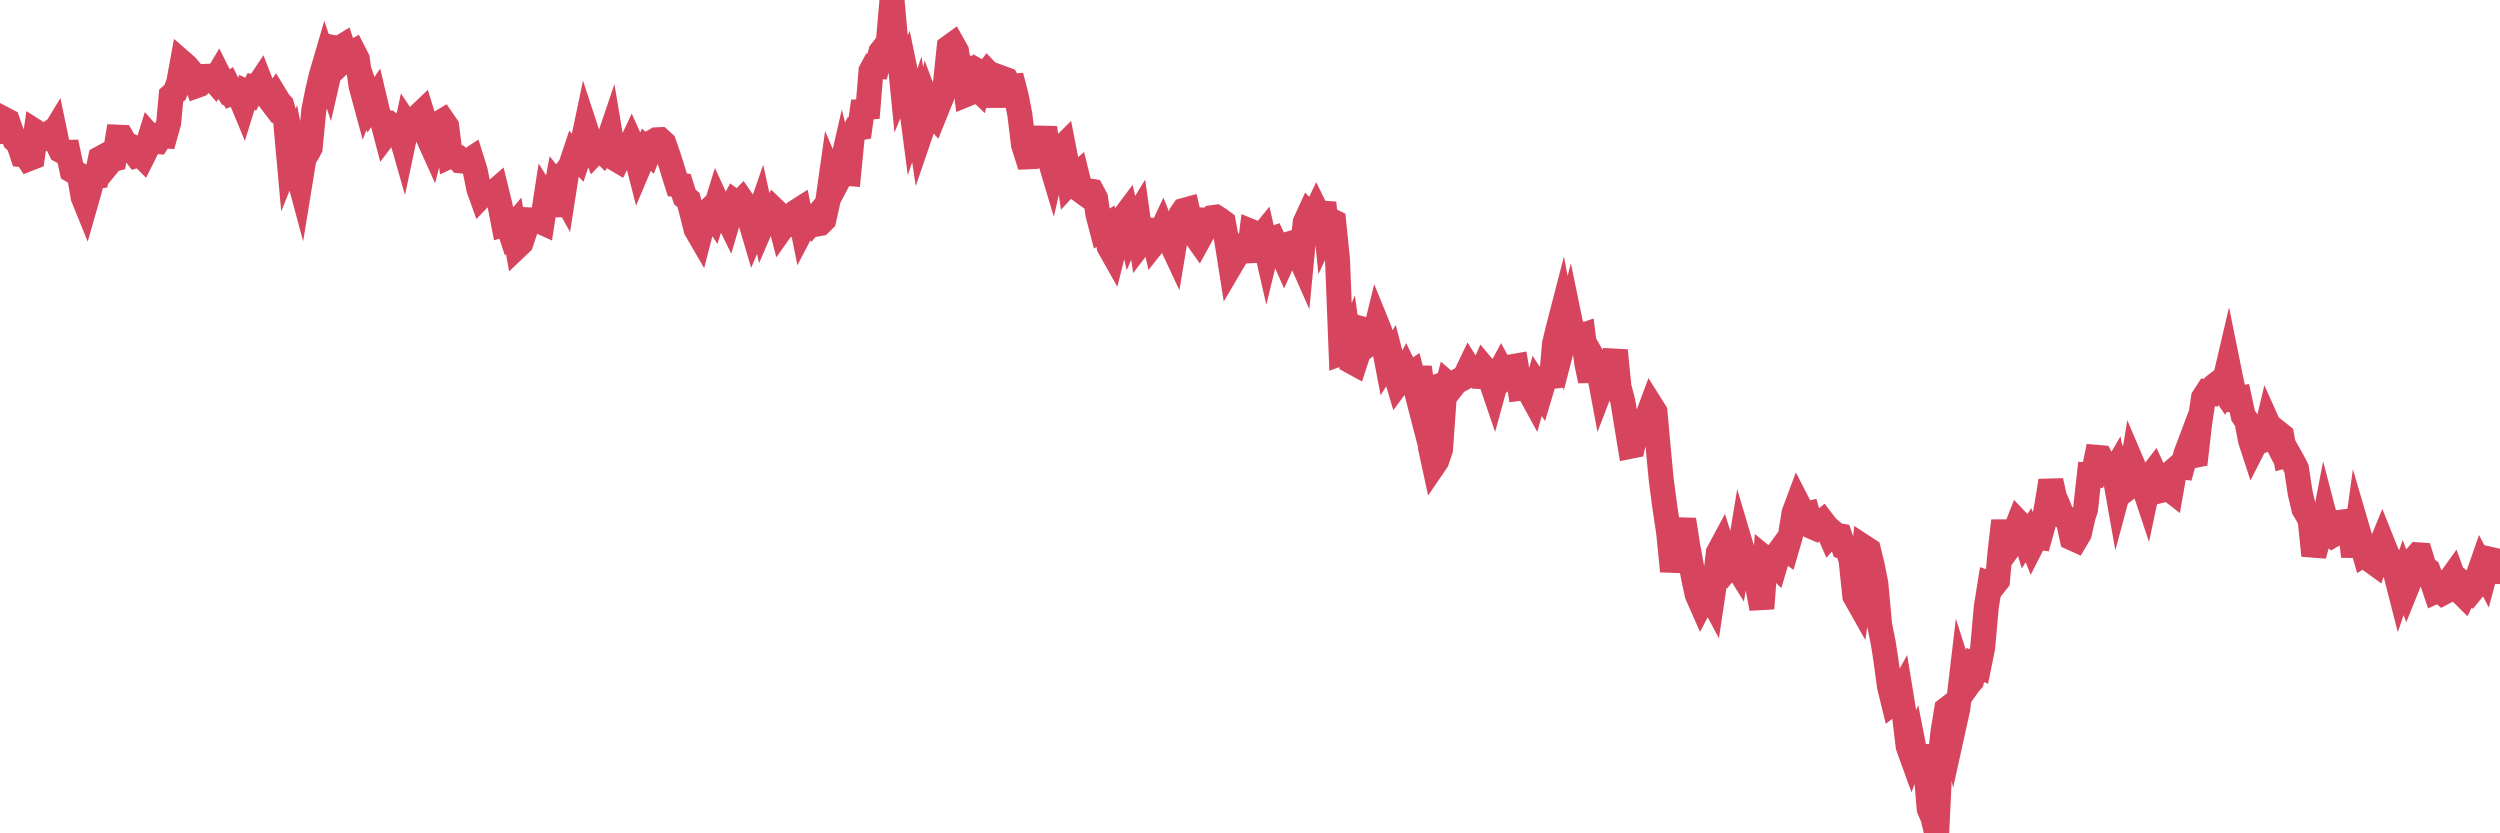 <?xml version="1.0"?><svg width="150px" height="50px" xmlns="http://www.w3.org/2000/svg" xmlns:xlink="http://www.w3.org/1999/xlink"> <polyline fill="none" stroke="#d6455d" stroke-width="1.5px" stroke-linecap="round" stroke-miterlimit="5" points="0.00,7.90 0.22,7.14 0.45,7.26 0.67,7.90 0.89,8.40 1.12,8.61 1.34,9.28 1.56,9.30 1.71,9.53 1.94,9.44 2.16,7.92 2.38,8.06 2.61,8.26 2.83,8.10 3.05,8.28 3.28,7.90 3.42,8.57 3.65,9.04 3.87,9.16 4.09,9.15 4.32,10.23 4.54,10.36 4.76,10.50 4.99,11.83 5.14,12.20 5.36,11.43 5.58,10.58 5.81,10.56 6.03,9.50 6.25,9.38 6.48,9.86 6.70,9.59 6.85,9.55 7.07,8.23 7.30,8.24 7.52,8.62 7.74,8.72 7.97,9.03 8.19,9.32 8.41,9.25 8.56,9.40 8.78,8.96 9.01,8.22 9.23,8.47 9.45,8.49 9.68,8.13 9.90,8.15 10.12,7.37 10.27,5.74 10.50,5.54 10.72,4.96 10.94,3.76 11.17,3.96 11.39,4.22 11.61,4.48 11.84,5.12 11.98,5.07 12.21,4.88 12.43,4.58 12.65,4.57 12.88,4.84 13.10,4.47 13.32,4.91 13.55,5.26 13.70,5.15 13.92,5.59 14.14,5.51 14.37,5.72 14.59,6.25 14.81,5.54 15.04,5.65 15.26,5.23 15.41,5.26 15.63,4.93 15.86,5.52 16.08,5.83 16.30,6.12 16.53,5.78 16.75,6.14 16.90,6.30 17.12,7.08 17.34,9.52 17.57,8.95 17.79,10.10 18.01,10.92 18.24,9.51 18.46,9.15 18.61,8.87 18.83,6.60 19.06,5.45 19.28,4.52 19.50,3.77 19.73,4.47 19.95,3.51 20.17,2.89 20.32,2.92 20.55,2.78 20.77,3.46 20.99,3.25 21.22,3.12 21.44,3.55 21.66,5.14 21.89,5.99 22.03,5.63 22.26,6.29 22.48,5.96 22.70,6.89 22.93,7.19 23.15,8.03 23.37,7.74 23.60,7.92 23.75,7.67 23.97,7.82 24.19,8.59 24.42,7.50 24.64,7.83 24.86,7.71 25.09,6.98 25.31,6.77 25.46,7.26 25.68,8.23 25.91,8.74 26.13,7.88 26.35,7.40 26.58,7.26 26.80,7.58 27.02,9.35 27.17,9.28 27.39,9.38 27.62,9.65 27.84,9.67 28.06,9.69 28.29,9.54 28.51,10.24 28.73,11.33 28.88,11.75 29.11,11.51 29.33,11.52 29.55,11.62 29.78,11.42 30.00,12.32 30.22,13.46 30.45,13.39 30.59,13.82 30.82,13.55 31.04,14.78 31.26,14.57 31.49,13.88 31.71,13.19 31.93,13.20 32.08,13.29 32.31,13.24 32.53,13.34 32.75,11.92 32.98,12.29 33.20,12.29 33.42,11.10 33.65,11.38 33.80,11.65 34.02,10.24 34.24,9.95 34.47,9.26 34.69,9.49 34.91,8.83 35.14,7.73 35.36,8.40 35.51,8.52 35.73,9.09 35.95,8.86 36.18,9.09 36.40,8.76 36.62,8.11 36.85,9.48 37.07,9.61 37.22,9.30 37.44,9.37 37.67,9.08 37.89,8.61 38.11,9.10 38.34,10.00 38.56,9.48 38.78,8.98 38.93,9.12 39.16,8.52 39.38,8.39 39.60,8.38 39.83,8.59 40.05,9.22 40.27,9.89 40.50,10.65 40.64,11.09 40.87,11.12 41.09,11.82 41.31,12.00 41.54,12.86 41.76,13.75 41.98,14.13 42.21,13.24 42.36,12.79 42.58,12.58 42.80,12.91 43.03,12.17 43.25,12.65 43.47,12.69 43.70,13.16 43.92,12.41 44.07,12.12 44.29,12.28 44.52,12.04 44.74,12.36 44.96,13.05 45.19,13.83 45.41,13.30 45.63,12.66 45.78,13.35 46.00,12.84 46.23,12.98 46.45,12.59 46.67,12.80 46.90,13.69 47.12,13.38 47.34,13.43 47.49,12.95 47.72,12.74 47.94,12.60 48.16,13.69 48.39,13.25 48.61,13.44 48.83,13.18 48.98,13.45 49.20,13.41 49.43,13.18 49.65,12.18 49.87,10.63 50.10,11.17 50.32,10.75 50.54,9.79 50.69,10.39 50.92,10.41 51.14,8.16 51.36,7.71 51.59,7.67 51.81,6.08 52.03,7.07 52.26,4.26 52.41,3.98 52.63,3.99 52.85,3.12 53.08,2.83 53.30,2.52 53.52,0.00 53.75,2.52 53.97,3.40 54.12,4.91 54.34,4.38 54.56,5.45 54.79,7.21 55.01,6.56 55.23,8.02 55.46,7.35 55.68,6.30 55.83,6.70 56.05,6.94 56.28,6.37 56.50,5.83 56.72,5.05 56.95,2.84 57.17,2.68 57.39,3.07 57.54,4.03 57.77,4.05 57.99,5.66 58.21,5.57 58.44,5.13 58.66,5.34 58.88,4.39 59.11,4.52 59.25,4.34 59.48,4.58 59.70,4.85 59.92,6.37 60.15,4.70 60.37,4.78 60.59,5.19 60.82,5.17 60.97,5.75 61.19,6.87 61.41,8.69 61.64,9.41 61.86,9.40 62.08,9.02 62.31,8.77 62.53,8.50 62.68,7.66 62.90,9.29 63.13,10.06 63.35,9.09 63.57,9.01 63.80,8.78 64.02,9.91 64.17,10.92 64.39,10.68 64.61,10.49 64.84,11.43 65.06,11.59 65.28,11.44 65.51,11.48 65.73,11.89 65.88,12.88 66.10,13.72 66.33,13.57 66.55,14.81 66.77,15.20 67.00,14.28 67.22,13.58 67.44,13.03 67.59,12.83 67.82,13.82 68.04,13.31 68.26,12.95 68.48,14.51 68.71,14.21 68.93,13.81 69.15,13.82 69.30,14.50 69.53,14.21 69.75,13.74 69.97,14.29 70.20,14.44 70.42,14.91 70.64,13.58 70.87,12.85 71.02,12.63 71.24,12.57 71.46,13.53 71.69,14.09 71.91,14.40 72.13,14.00 72.36,13.21 72.58,13.22 72.73,13.06 72.95,13.03 73.17,13.17 73.40,13.34 73.62,14.52 73.84,15.91 74.07,15.52 74.29,14.83 74.44,14.87 74.66,14.69 74.89,15.67 75.11,13.91 75.33,14.00 75.56,14.33 75.78,14.06 76.00,15.02 76.15,14.40 76.38,14.32 76.60,14.79 76.82,14.95 77.05,15.47 77.27,14.98 77.49,14.59 77.72,14.52 77.86,15.11 78.09,15.63 78.31,13.35 78.53,12.87 78.76,13.11 78.98,12.65 79.20,13.10 79.43,12.17 79.58,13.67 79.80,13.20 80.02,13.31 80.25,15.57 80.47,21.19 80.69,21.11 80.92,20.56 81.07,21.68 81.29,21.80 81.51,21.12 81.74,19.74 81.96,19.80 82.18,20.57 82.41,20.38 82.63,19.48 82.78,19.85 83.00,20.57 83.22,21.72 83.45,21.36 83.67,22.22 83.89,22.96 84.12,22.65 84.34,22.24 84.49,22.55 84.71,22.40 84.94,23.29 85.16,22.05 85.38,23.49 85.61,23.41 85.83,26.86 86.05,27.87 86.20,27.65 86.43,26.97 86.65,23.88 86.87,23.05 87.10,23.25 87.32,22.97 87.54,22.82 87.77,22.70 87.91,22.58 88.14,22.10 88.36,22.45 88.58,22.58 88.81,22.59 89.03,22.08 89.25,22.34 89.48,22.93 89.63,23.37 89.85,22.57 90.07,22.16 90.30,22.58 90.52,22.36 90.74,22.00 90.97,21.96 91.19,23.30 91.34,23.28 91.56,23.14 91.78,23.52 92.01,23.94 92.23,23.15 92.45,23.49 92.68,22.72 92.90,22.72 93.05,23.20 93.27,20.63 93.50,19.68 93.72,18.83 93.94,20.00 94.17,19.11 94.39,20.18 94.61,20.01 94.76,20.20 94.99,20.12 95.21,21.82 95.43,22.84 95.66,21.62 95.88,22.00 96.10,23.18 96.25,22.79 96.47,22.34 96.70,22.09 96.92,21.03 97.14,23.23 97.37,24.09 97.59,25.44 97.81,26.78 97.96,26.75 98.19,25.60 98.41,25.82 98.63,25.94 98.86,24.96 99.08,24.37 99.30,24.72 99.53,27.28 99.68,28.84 99.90,30.49 100.12,31.96 100.35,34.27 100.57,33.00 100.79,32.26 101.02,31.18 101.24,32.60 101.39,33.44 101.61,34.64 101.83,35.67 102.06,36.19 102.28,35.77 102.50,35.52 102.73,35.95 102.95,34.48 103.10,33.16 103.32,32.75 103.55,33.47 103.77,33.92 103.99,33.64 104.22,34.01 104.44,32.68 104.66,33.42 104.81,33.94 105.04,34.52 105.26,34.58 105.48,35.28 105.71,36.51 105.93,33.53 106.15,33.71 106.38,33.73 106.52,33.87 106.75,33.10 106.97,32.80 107.19,32.96 107.42,32.17 107.64,30.79 107.86,30.20 108.09,30.65 108.24,30.87 108.46,30.82 108.68,31.58 108.91,31.68 109.13,31.47 109.35,31.29 109.58,31.59 109.80,32.09 109.95,31.92 110.17,32.11 110.39,32.15 110.62,32.83 110.84,32.91 111.06,33.58 111.29,35.76 111.51,36.15 111.66,35.19 111.88,32.86 112.11,33.01 112.33,33.91 112.55,35.01 112.78,37.51 113.00,38.60 113.15,39.57 113.37,41.19 113.60,42.13 113.82,41.96 114.04,41.56 114.27,42.96 114.49,44.78 114.71,45.39 114.86,45.00 115.08,46.12 115.31,44.79 115.53,45.83 115.75,48.53 115.98,49.07 116.20,50.00 116.42,45.39 116.57,43.97 116.80,42.56 117.02,42.39 117.24,43.55 117.47,42.51 117.69,40.65 117.91,41.34 118.14,41.02 118.29,40.85 118.51,39.90 118.73,39.99 118.96,38.86 119.18,36.40 119.40,35.03 119.63,35.11 119.85,34.83 120.00,33.15 120.22,31.25 120.44,32.98 120.67,32.67 120.89,31.92 121.11,31.36 121.34,31.60 121.56,32.34 121.71,32.11 121.93,32.67 122.16,32.22 122.38,32.25 122.60,31.47 122.83,30.22 123.05,28.85 123.27,29.84 123.42,30.16 123.65,30.73 123.87,31.05 124.09,31.22 124.32,32.28 124.54,32.38 124.76,32.01 124.99,30.99 125.13,30.57 125.36,28.49 125.58,28.50 125.80,27.44 126.03,27.46 126.25,27.88 126.47,28.45 126.70,28.59 126.85,28.33 127.07,29.57 127.29,28.75 127.52,29.39 127.74,29.22 127.96,27.88 128.19,28.42 128.33,28.81 128.56,29.00 128.78,29.66 129.00,28.62 129.23,28.32 129.45,28.80 129.67,29.42 129.90,29.36 130.05,29.26 130.27,29.43 130.49,28.18 130.72,27.98 130.94,28.01 131.16,27.22 131.39,26.61 131.61,27.34 131.76,27.31 131.98,25.38 132.21,23.87 132.43,23.53 132.65,23.57 132.88,23.14 133.10,22.97 133.32,23.29 133.47,22.89 133.69,21.95 133.92,23.08 134.14,23.91 134.36,23.88 134.59,24.94 134.81,25.26 135.03,26.42 135.18,26.88 135.41,26.43 135.63,26.48 135.85,26.39 136.08,25.43 136.30,25.92 136.52,26.35 136.75,26.02 136.90,26.14 137.12,27.34 137.34,27.28 137.57,27.69 137.79,28.12 138.01,29.58 138.24,30.55 138.46,30.91 138.61,31.21 138.83,33.33 139.05,32.50 139.28,32.22 139.50,31.07 139.72,31.91 139.95,32.11 140.17,31.98 140.32,31.66 140.54,31.32 140.77,31.29 140.99,31.34 141.21,33.39 141.44,31.72 141.66,32.47 141.88,33.24 142.03,33.15 142.26,33.63 142.48,33.79 142.70,33.09 142.93,32.53 143.15,33.08 143.37,33.55 143.60,34.15 143.74,34.40 143.97,35.30 144.19,34.65 144.41,35.25 144.64,34.68 144.86,33.54 145.08,33.29 145.23,33.30 145.46,34.05 145.68,34.21 145.90,34.80 146.13,35.48 146.35,35.38 146.57,35.57 146.80,35.45 146.94,34.89 147.17,34.57 147.39,35.18 147.61,35.48 147.84,35.71 148.06,35.27 148.28,35.46 148.51,35.18 148.66,34.61 148.88,33.98 149.10,34.40 149.33,33.54 149.55,33.59 149.77,34.90 150.00,33.80 "/></svg>